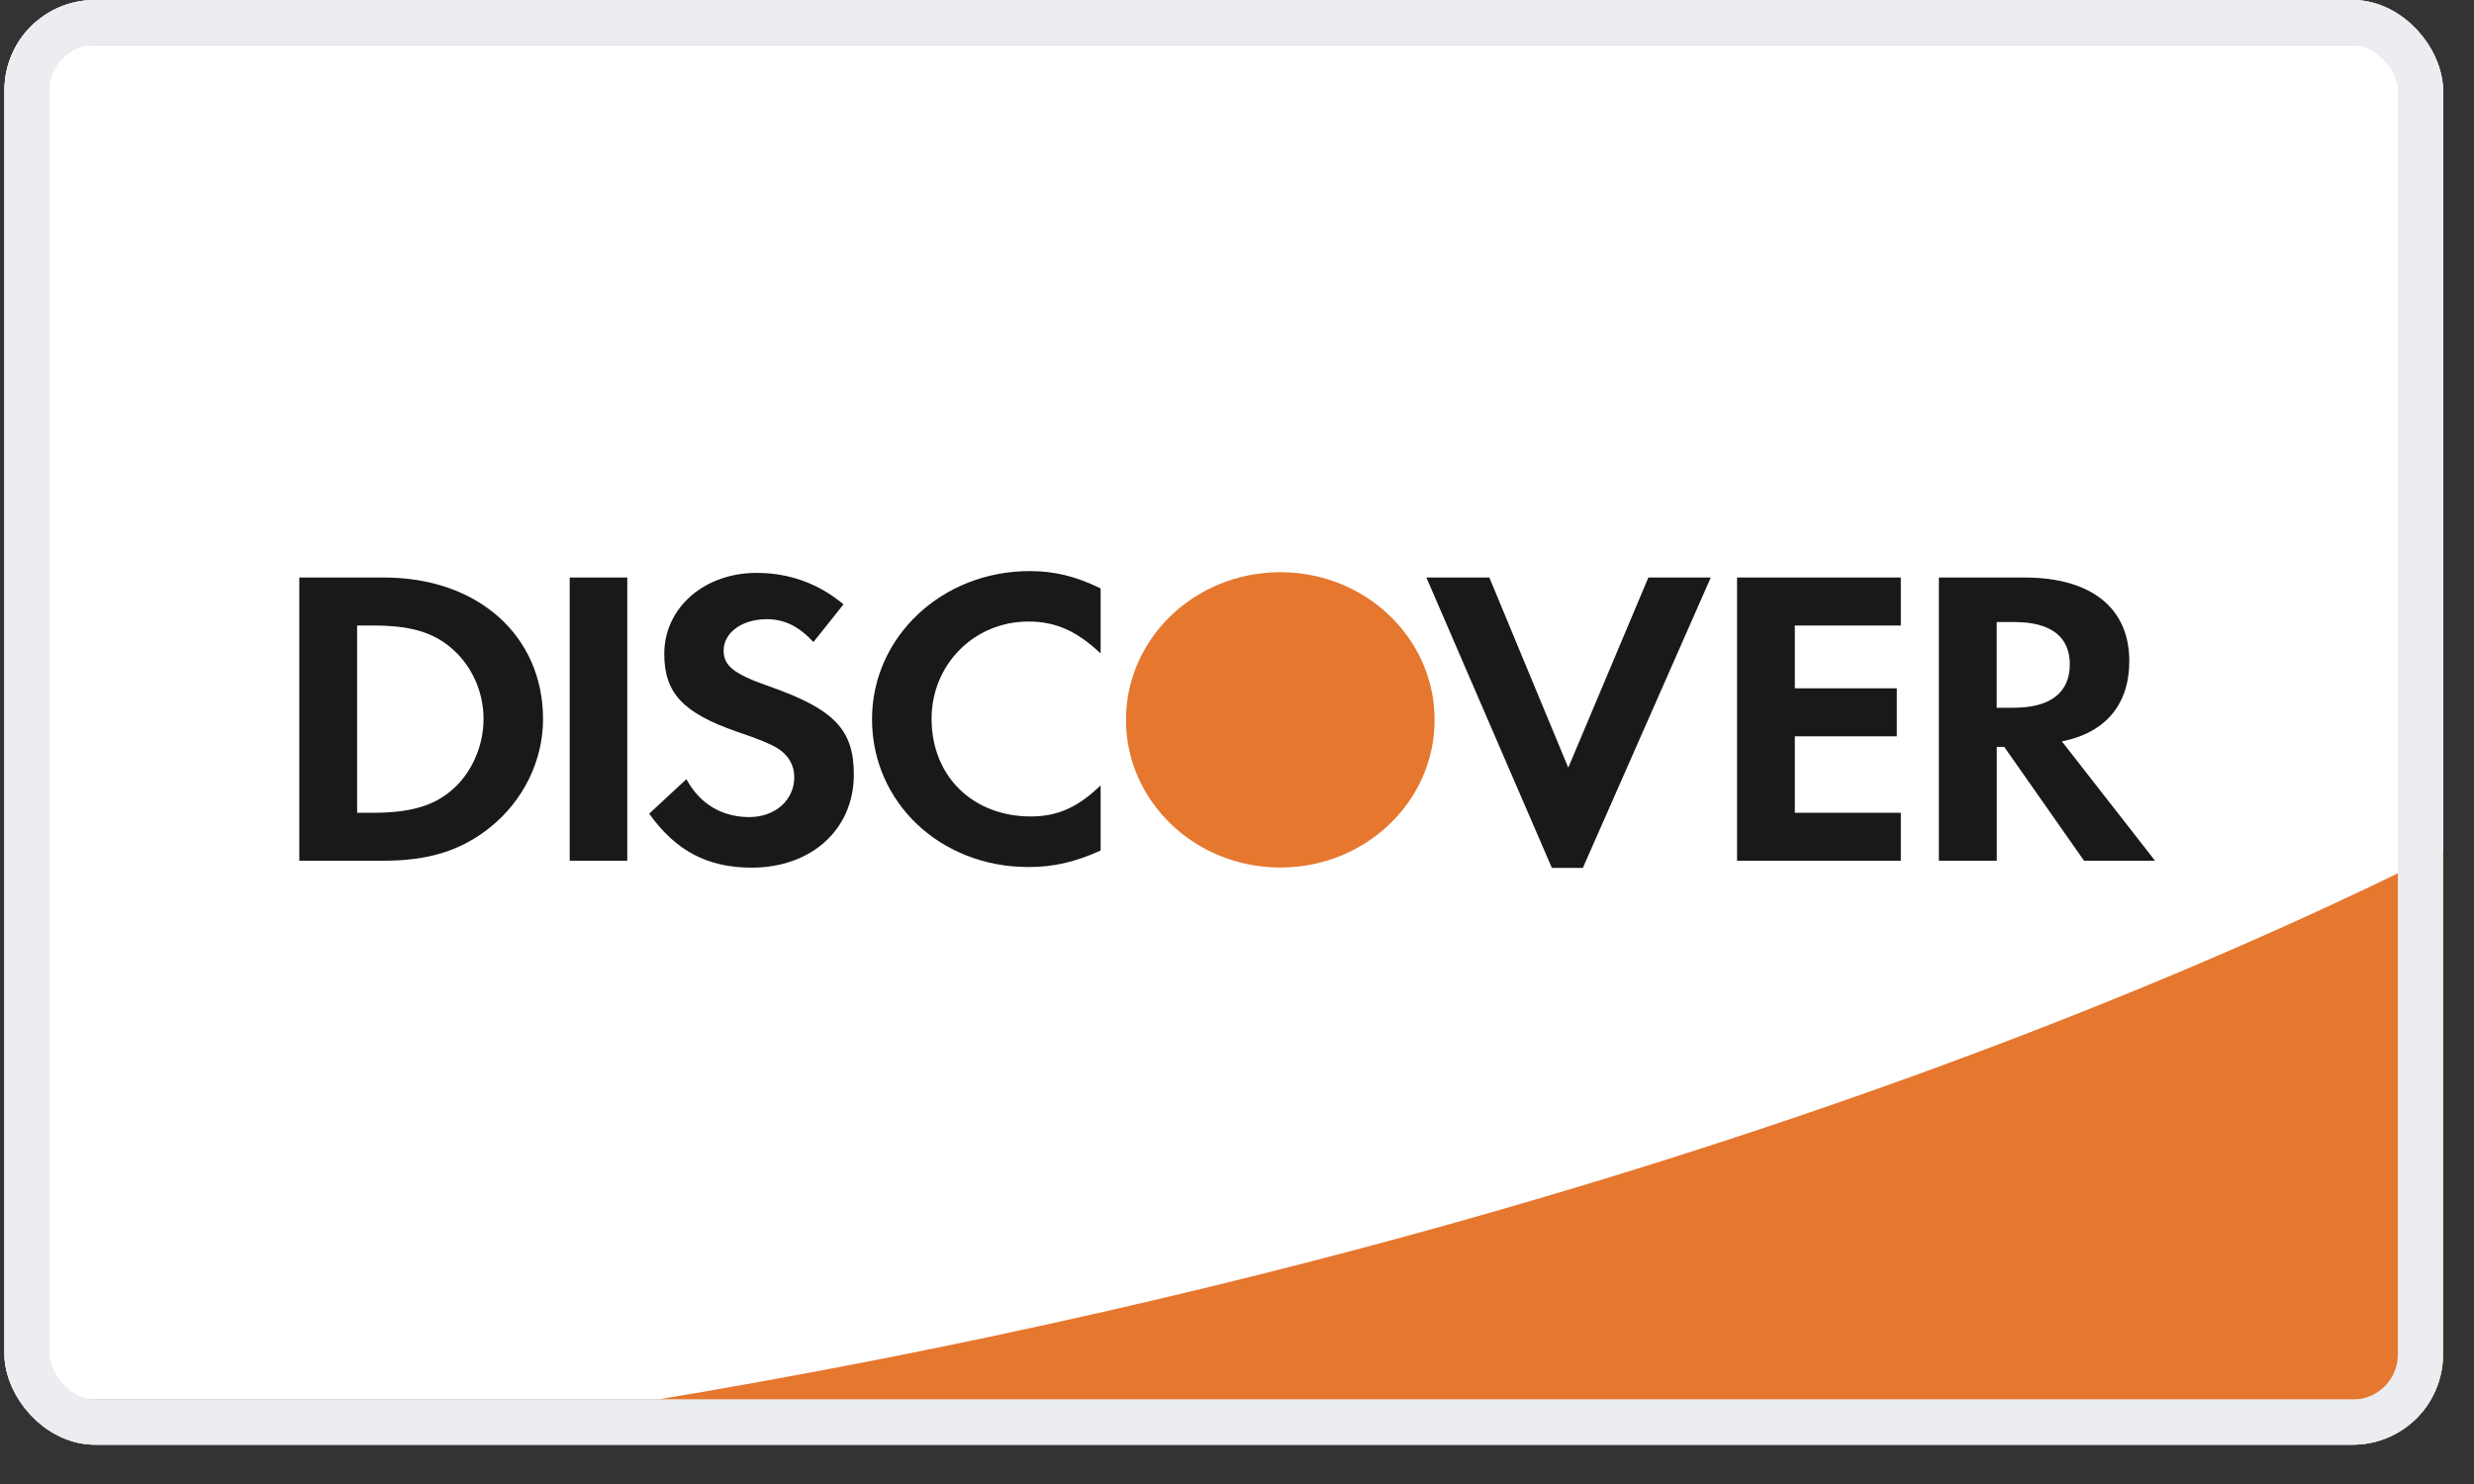 <svg width="40" height="24" viewBox="0 0 40 24" fill="none" xmlns="http://www.w3.org/2000/svg">
<rect x="0" y="0" width="40" height="24" fill="#333333" stroke="none"/>
<g clip-path="url(#clip0_1220_3549)">
<rect x="0.072" width="39.427" height="23.364" rx="1.46" fill="white"/>
<rect x="-1.753" y="0.365" width="43.078" height="22.634" rx="1.095" fill="white" stroke="#666666" stroke-width="0.73"/>
<path fill-rule="evenodd" clip-rule="evenodd" d="M8.445 22.98H40.228C41.035 22.98 41.689 22.326 41.689 21.52V12.58C41.689 12.58 29.948 19.765 8.445 22.98Z" fill="#E6772F"/>
<mask id="mask0_1220_3549" style="mask-type:luminance" maskUnits="userSpaceOnUse" x="8" y="11" width="34" height="11">
<path fill-rule="evenodd" clip-rule="evenodd" d="M8.445 21.926H38.768C40.381 21.926 41.689 20.619 41.689 19.006V11.527C41.689 11.527 29.948 18.711 8.445 21.926Z" fill="white"/>
</mask>
<g mask="url(#mask0_1220_3549)">
</g>
<rect x="-1.753" y="0.365" width="43.078" height="22.634" rx="1.095" stroke="#ECEDF1" stroke-width="0.73"/>
<mask id="mask1_1220_3549" style="mask-type:luminance" maskUnits="userSpaceOnUse" x="0" y="0" width="40" height="24">
<rect x="0.437" y="0.365" width="38.809" height="22.634" rx="1.095" fill="white" stroke="white" stroke-width="0.73"/>
</mask>
<g mask="url(#mask1_1220_3549)">
<path fill-rule="evenodd" clip-rule="evenodd" d="M7.303 12.78C7.007 13.034 6.629 13.145 6.024 13.145H5.774V10.116H6.024C6.629 10.116 6.992 10.219 7.303 10.486C7.625 10.761 7.818 11.186 7.818 11.625C7.818 12.066 7.625 12.506 7.303 12.78ZM6.211 9.34H4.839V13.92H6.203C6.928 13.92 7.452 13.755 7.911 13.391C8.457 12.959 8.78 12.307 8.78 11.631C8.78 10.279 7.725 9.34 6.211 9.34Z" fill="#1A1919"/>
<path fill-rule="evenodd" clip-rule="evenodd" d="M9.211 9.34H10.142V13.92H9.211V9.34Z" fill="#1A1919"/>
<path fill-rule="evenodd" clip-rule="evenodd" d="M12.426 11.096C11.864 10.899 11.7 10.768 11.7 10.521C11.7 10.233 11.994 10.014 12.397 10.014C12.677 10.014 12.907 10.122 13.152 10.383L13.638 9.774C13.236 9.436 12.756 9.265 12.233 9.265C11.386 9.265 10.74 9.829 10.74 10.574C10.74 11.207 11.04 11.529 11.916 11.834C12.282 11.956 12.468 12.039 12.562 12.095C12.749 12.21 12.842 12.376 12.842 12.567C12.842 12.94 12.533 13.214 12.116 13.214C11.672 13.214 11.313 13.001 11.098 12.601L10.496 13.159C10.926 13.762 11.442 14.032 12.153 14.032C13.122 14.032 13.805 13.411 13.805 12.527C13.805 11.798 13.488 11.468 12.426 11.096Z" fill="#1A1919"/>
<path fill-rule="evenodd" clip-rule="evenodd" d="M14.099 11.631C14.099 12.978 15.204 14.022 16.627 14.022C17.028 14.022 17.372 13.946 17.795 13.755V12.702C17.421 13.062 17.092 13.204 16.667 13.204C15.727 13.204 15.062 12.553 15.062 11.625C15.062 10.747 15.749 10.052 16.627 10.052C17.069 10.052 17.407 10.203 17.795 10.568V9.516C17.386 9.318 17.05 9.236 16.646 9.236C15.231 9.236 14.099 10.3 14.099 11.631Z" fill="#1A1919"/>
<path fill-rule="evenodd" clip-rule="evenodd" d="M25.356 12.415L24.08 9.34H23.062L25.091 14.036H25.592L27.66 9.34H26.651L25.356 12.415Z" fill="#1A1919"/>
<path fill-rule="evenodd" clip-rule="evenodd" d="M28.085 13.92H30.733V13.144H29.019V11.908H30.668V11.132H29.019V10.116H30.733V9.34H28.085V13.92Z" fill="#1A1919"/>
<path fill-rule="evenodd" clip-rule="evenodd" d="M32.554 11.446H32.283V10.06H32.57C33.153 10.06 33.465 10.295 33.465 10.741C33.465 11.2 33.153 11.446 32.554 11.446ZM34.427 10.691C34.427 9.833 33.812 9.34 32.734 9.34H31.348V13.92H32.284V12.079H32.405L33.695 13.92H34.843L33.337 11.99C34.041 11.852 34.427 11.392 34.427 10.691Z" fill="#1A1919"/>
<path fill-rule="evenodd" clip-rule="evenodd" d="M23.195 11.642C23.195 12.961 22.079 14.03 20.7 14.03C19.322 14.03 18.205 12.961 18.205 11.642C18.205 10.323 19.322 9.254 20.7 9.254C22.079 9.254 23.195 10.323 23.195 11.642Z" fill="#E6772F"/>
</g>
</g>
<rect x="0.437" y="0.365" width="38.697" height="22.634" rx="1.095" stroke="#ECEDF1" stroke-width="0.73"/>
<defs>
<clipPath id="clip0_1220_3549">
<rect x="0.072" width="39.427" height="23.364" rx="1.46" fill="white"/>
</clipPath>
</defs>
</svg>
